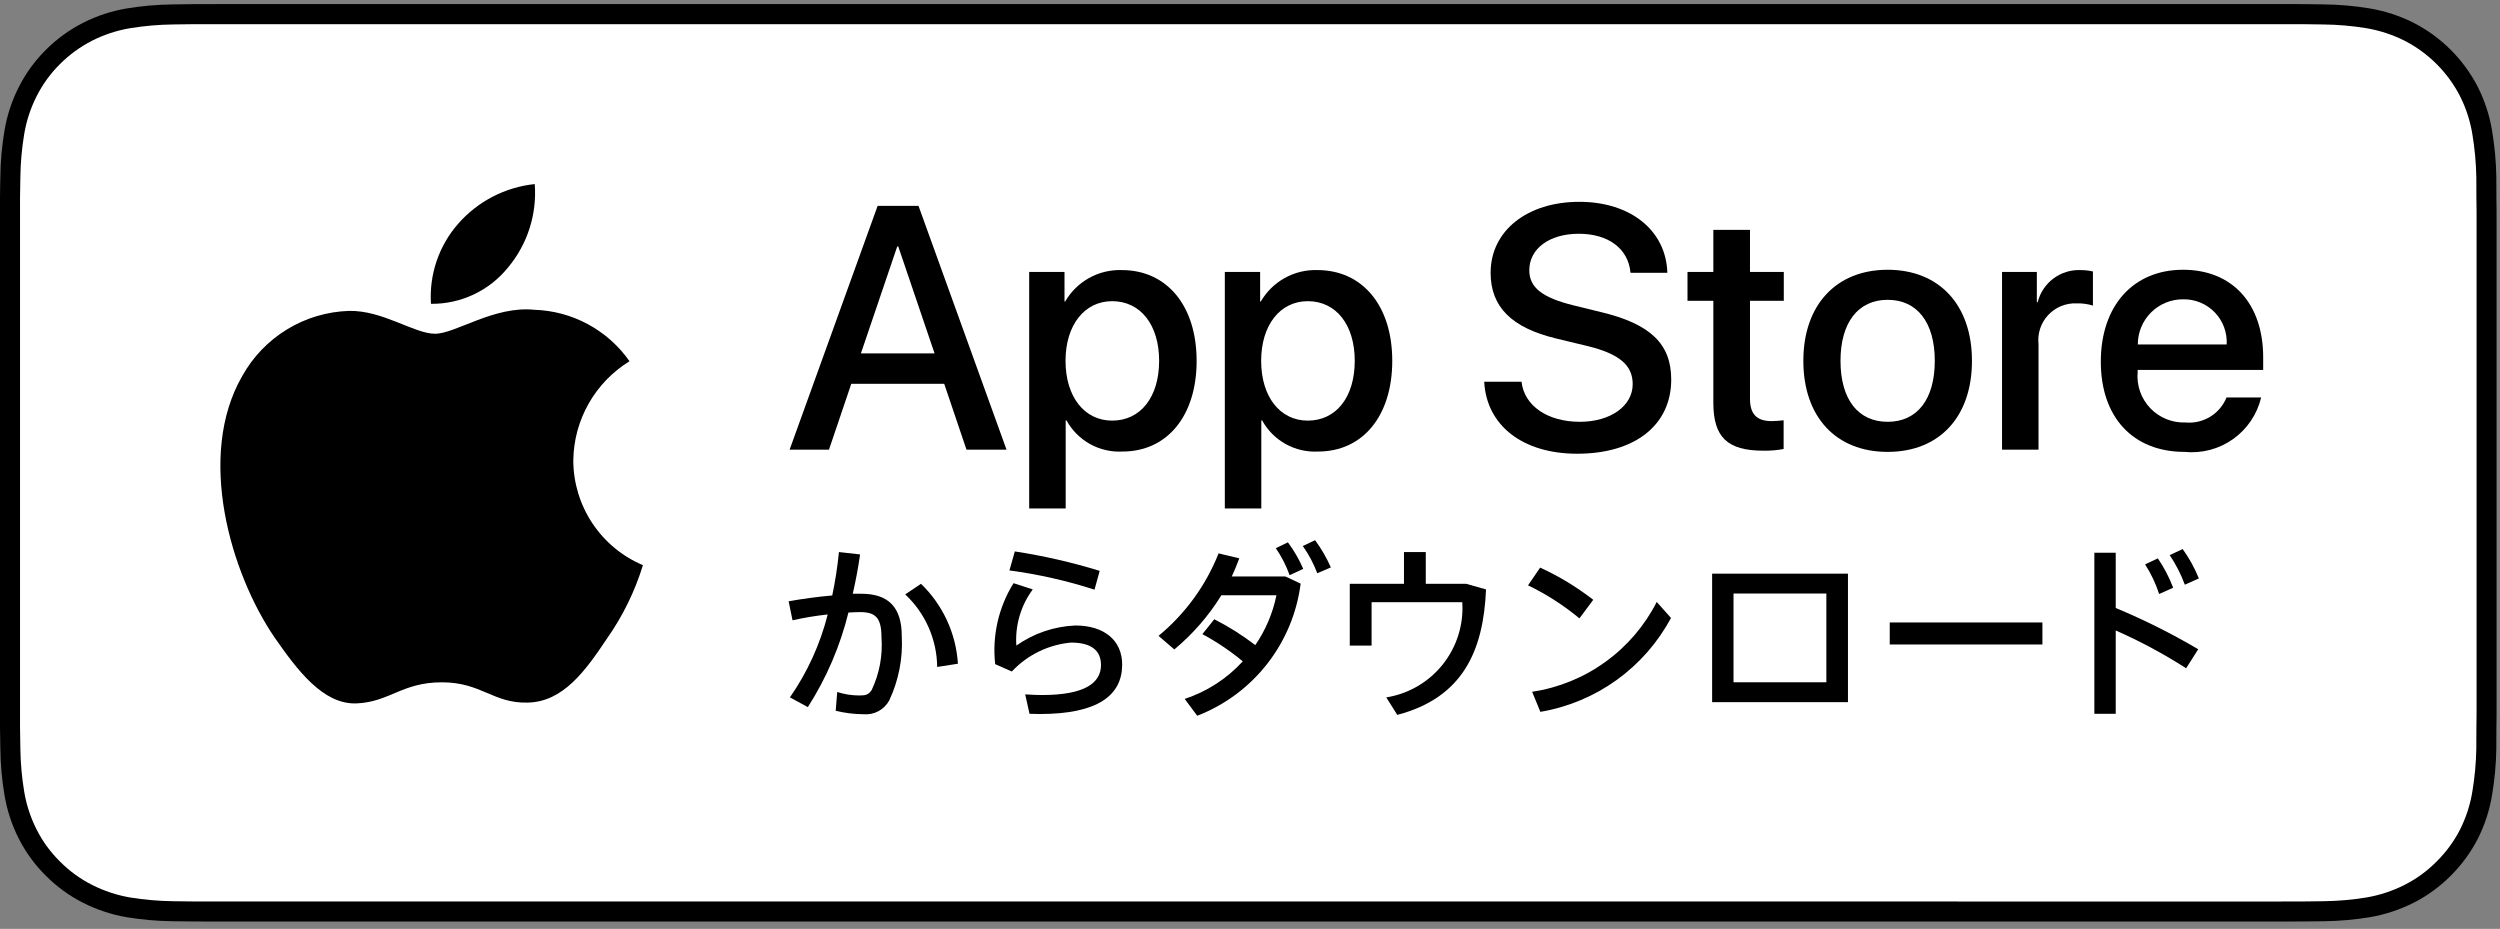 <svg fill="none" height="81" viewBox="0 0 218 81" width="218" xmlns="http://www.w3.org/2000/svg" xmlns:xlink="http://www.w3.org/1999/xlink"><rect x="0" y="0" width="218" height="81" fill="#808080" stroke="none"/><clipPath id="a"><path d="m0 .357h217.703v80h-217.703z"/></clipPath><g clip-path="url(#a)"><path d="m198.645.357h-179.576c-.733 0-1.458 0-2.189.004-.612.004-1.22.016-1.838.025-1.343.016-2.683.134-4.008.353-1.323.224-2.605.647-3.802 1.254-1.195.612-2.288 1.408-3.237 2.357-.955.947-1.75 2.042-2.356 3.242-.608 1.198-1.029 2.482-1.25 3.807-.223 1.323-.343 2.662-.358 4.004-.019.613-.021 1.228-.03 1.842v46.228c.01.621.012 1.223.03 1.844.016 1.342.136 2.68.358 4.004.22 1.326.642 2.61 1.25 3.809.606 1.196 1.402 2.287 2.356 3.229.946.954 2.039 1.75 3.237 2.357 1.197.609 2.478 1.034 3.802 1.262 1.325.218 2.665.336 4.008.354.618.014 1.226.021 1.838.021.731.004 1.456.004 2.189.004h179.576c.718 0 1.449 0 2.168-.004.609 0 1.234-.008 1.843-.021 1.341-.017 2.678-.135 4-.354 1.328-.229 2.614-.654 3.817-1.262 1.197-.608 2.289-1.404 3.234-2.357.952-.946 1.75-2.035 2.363-3.229.604-1.199 1.022-2.483 1.239-3.809.223-1.323.347-2.662.371-4.004.008-.621.008-1.223.008-1.844.015-.727.015-1.449.015-2.188v-41.857c0-.732 0-1.459-.015-2.184 0-.613 0-1.228-.008-1.842-.024-1.342-.148-2.68-.371-4.004-.218-1.324-.635-2.608-1.239-3.807-1.234-2.406-3.192-4.364-5.597-5.6-1.203-.606-2.489-1.028-3.817-1.254-1.322-.22-2.659-.339-4-.354-.609-.01-1.234-.021-1.843-.025-.719-.004-1.45-.004-2.168-.004z" fill="#000"/><path d="m16.89 78.607c-.609 0-1.204-.008-1.808-.021-1.252-.016-2.502-.125-3.738-.326-1.153-.199-2.27-.568-3.314-1.096-1.034-.523-1.978-1.21-2.794-2.033-.828-.813-1.518-1.757-2.041-2.793-.529-1.043-.895-2.161-1.086-3.314-.206-1.24-.317-2.493-.333-3.75-.013-.422-.029-1.826-.029-1.826v-46.201s.018-1.383.029-1.789c.015-1.255.126-2.506.331-3.744.191-1.157.557-2.278 1.087-3.324.522-1.035 1.207-1.98 2.03-2.796.822-.824 1.769-1.514 2.805-2.045 1.041-.526 2.156-.893 3.307-1.088 1.24-.203 2.494-.313 3.751-.328l1.805-.024h183.912l1.826.025c1.245.015 2.488.123 3.717.325 1.162.197 2.288.567 3.342 1.096 2.075 1.07 3.764 2.762 4.83 4.84.521 1.039.882 2.151 1.07 3.298.208 1.248.324 2.51.348 3.774.005.566.005 1.175.005 1.78.016.75.016 1.464.016 2.184v41.857c0 .727 0 1.436-.016 2.15 0 .65 0 1.246-.007 1.859-.024 1.242-.138 2.481-.342 3.707-.187 1.162-.551 2.289-1.08 3.34-.527 1.025-1.213 1.96-2.031 2.771-.817.828-1.762 1.518-2.799 2.045-1.051.532-2.175.903-3.336 1.1-1.236.202-2.486.311-3.739.326-.585.014-1.199.021-1.794.021l-2.168.004z" fill="#fff"/><g fill="#000"><path d="m49.993 40.136c.022-1.736.483-3.438 1.34-4.948.857-1.51 2.082-2.778 3.561-3.688-.94-1.342-2.179-2.446-3.62-3.225s-3.044-1.211-4.681-1.262c-3.493-.367-6.878 2.09-8.658 2.09-1.814 0-4.554-2.053-7.505-1.993-1.909.062-3.769.617-5.399 1.611s-2.975 2.394-3.904 4.062c-4.022 6.964-1.022 17.199 2.831 22.828 1.928 2.756 4.181 5.835 7.129 5.726 2.885-.12 3.962-1.84 7.444-1.84 3.45 0 4.461 1.84 7.469 1.77 3.095-.05 5.046-2.769 6.906-5.551 1.385-1.964 2.451-4.135 3.158-6.432-1.798-.761-3.333-2.034-4.413-3.661-1.08-1.627-1.657-3.536-1.659-5.489z"/><path d="m44.312 23.311c1.688-2.026 2.519-4.63 2.318-7.26-2.579.271-4.96 1.503-6.671 3.452-.836.952-1.477 2.059-1.885 3.259-.408 1.2-.576 2.468-.494 3.732 1.29.013 2.566-.266 3.732-.818 1.166-.551 2.192-1.36 3-2.365z"/><path d="m82.335 33.467h-8.103l-1.946 5.746h-3.432l7.675-21.259h3.566l7.675 21.258h-3.491zm-7.264-2.651h6.423l-3.166-9.325h-.089z"/><path d="m104.346 31.464c0 4.816-2.578 7.911-6.469 7.911-.985.052-1.966-.175-2.828-.655-.862-.48-1.572-1.192-2.049-2.057h-.073v7.677h-3.182v-20.627h3.079v2.578h.059c.498-.86 1.22-1.569 2.089-2.052s1.853-.72 2.846-.688c3.934-0 6.527 3.109 6.527 7.912zm-3.27 0c0-3.138-1.622-5.201-4.096-5.201-2.431 0-4.066 2.107-4.066 5.201 0 3.123 1.635 5.214 4.066 5.214 2.474 0 4.096-2.048 4.096-5.214z"/><path d="m121.405 31.464c0 4.816-2.579 7.911-6.469 7.911-.985.052-1.965-.175-2.828-.655-.862-.48-1.572-1.192-2.048-2.057h-.074v7.677h-3.181v-20.627h3.079v2.578h.059c.498-.86 1.22-1.569 2.089-2.052s1.852-.72 2.846-.688c3.933-0 6.527 3.109 6.527 7.912zm-3.271 0c0-3.138-1.621-5.201-4.096-5.201-2.43 0-4.065 2.107-4.065 5.201 0 3.123 1.635 5.214 4.065 5.214 2.475 0 4.096-2.048 4.096-5.214z"/><path d="m132.678 33.289c.236 2.108 2.284 3.492 5.083 3.492 2.681 0 4.61-1.384 4.61-3.285 0-1.65-1.163-2.638-3.918-3.315l-2.755-.664c-3.904-.943-5.716-2.768-5.716-5.731 0-3.668 3.196-6.187 7.733-6.187 4.494 0 7.574 2.519 7.677 6.187h-3.211c-.193-2.122-1.946-3.402-4.509-3.402s-4.317 1.296-4.317 3.181c0 1.503 1.12 2.387 3.861 3.064l2.342.575c4.361 1.032 6.172 2.784 6.172 5.893 0 3.977-3.166 6.468-8.205 6.468-4.715 0-7.898-2.433-8.103-6.278z"/><path d="m152.599 20.045v3.668h2.948v2.519h-2.948v8.544c0 1.327.59 1.946 1.886 1.946.35-.006.699-.031 1.047-.073v2.504c-.583.109-1.175.158-1.768.147-3.138 0-4.361-1.179-4.361-4.184v-8.884h-2.254v-2.519h2.254v-3.668z"/><path d="m157.252 31.464c0-4.877 2.872-7.941 7.351-7.941 4.493 0 7.352 3.064 7.352 7.941 0 4.89-2.844 7.941-7.352 7.941s-7.351-3.051-7.351-7.941zm11.461 0c0-3.345-1.533-5.32-4.11-5.32-2.578 0-4.111 1.989-4.111 5.32 0 3.359 1.533 5.318 4.111 5.318 2.577 0 4.11-1.959 4.11-5.318z"/><path d="m174.578 23.714h3.034v2.638h.074c.205-.824.688-1.552 1.367-2.062.679-.51 1.512-.771 2.361-.738.367-.001.732.039 1.09.119v2.976c-.463-.141-.946-.206-1.429-.192-.463-.019-.923.063-1.351.239-.428.176-.812.443-1.127.781-.315.339-.553.742-.698 1.181-.144.439-.192.905-.14 1.364v9.193h-3.181z"/><path d="m197.172 34.661c-.349 1.465-1.218 2.753-2.446 3.625-1.227.873-2.729 1.27-4.227 1.119-4.509 0-7.308-3.021-7.308-7.867 0-4.862 2.814-8.015 7.174-8.015 4.288 0 6.985 2.946 6.985 7.645v1.09h-10.947v.192c-.051.57.021 1.145.209 1.686.189.541.49 1.035.885 1.45.394.415.872.742 1.402.958.531.216 1.101.317 1.673.296.752.07 1.506-.104 2.151-.496.645-.393 1.146-.983 1.428-1.683zm-10.754-4.626h7.748c.029-.513-.049-1.026-.228-1.508s-.456-.921-.813-1.29c-.357-.369-.786-.661-1.261-.857-.475-.196-.986-.291-1.499-.28-.518-.003-1.032.097-1.511.293-.48.196-.915.486-1.282.852s-.658.8-.856 1.279-.3.992-.298 1.51z"/><path d="m72.873 61.981.132-1.639c.614.198 1.256.3 1.901.303.584 0 .81-.057 1.093-.453.689-1.441.987-3.038.865-4.631 0-1.695-.526-2.186-1.863-2.186-.302 0-.641.019-1.018.039-.72 2.924-1.915 5.71-3.539 8.246l-1.563-.848c1.525-2.192 2.642-4.641 3.295-7.231-1.032.112-2.056.282-3.068.51l-.339-1.658c1.148-.207 2.522-.395 3.803-.508.263-1.25.458-2.514.584-3.785l1.846.207c-.17 1.148-.377 2.299-.641 3.428h.734c2.392 0 3.54 1.185 3.54 3.709.104 1.925-.271 3.847-1.092 5.592-.216.401-.546.729-.948.944s-.858.305-1.312.261c-.812-.005-1.621-.106-2.41-.301zm6.062-10.149 1.375-.924c1.907 1.839 3.055 4.325 3.22 6.969l-1.808.281c-.013-1.188-.267-2.361-.746-3.448s-1.173-2.066-2.041-2.878z"/><path d="m89.773 62.244-.376-1.695c.471.039 1.092.057 1.469.057 3.728 0 5.14-1.053 5.14-2.617 0-1.242-.81-1.957-2.617-1.957-1.971.181-3.807 1.079-5.159 2.523l-1.45-.641c-.275-2.466.289-4.954 1.601-7.061l1.676.545c-1.044 1.41-1.552 3.146-1.431 4.896 1.51-1.065 3.295-1.673 5.141-1.752 2.523 0 4.086 1.299 4.086 3.408 0 2.674-2.109 4.312-7.174 4.312-.245 0-.603-.019-.904-.019zm-1.751-12.502.471-1.658c2.505.383 4.978.95 7.4 1.695l-.452 1.639c-2.418-.78-4.901-1.341-7.419-1.676z"/><path d="m103.305 60.945c1.941-.639 3.686-1.768 5.064-3.277-1.092-.905-2.271-1.699-3.52-2.371l1.035-1.299c1.259.641 2.457 1.396 3.577 2.258.9-1.312 1.527-2.791 1.846-4.35h-4.802c-1.103 1.787-2.49 3.384-4.105 4.727l-1.375-1.186c2.325-1.917 4.126-4.392 5.236-7.193l1.807.434c-.207.527-.414 1.072-.659 1.582h4.67l1.337.621c-.324 2.556-1.334 4.976-2.922 7.005-1.588 2.029-3.694 3.59-6.097 4.519zm7.945-13.143 1.055-.51c.535.717.984 1.494 1.337 2.316l-1.187.547c-.299-.833-.704-1.624-1.205-2.354zm2.353-.189 1.074-.508c.542.739 1.003 1.535 1.375 2.373l-1.187.508c-.315-.843-.739-1.64-1.262-2.373z"/><path d="m121.843 62.338-.96-1.525c1.94-.31 3.695-1.333 4.921-2.868s1.835-3.474 1.707-5.435h-7.908v3.785h-1.903v-5.387h4.727v-2.768h1.901v2.768h3.522l1.732.49c-.227 5.348-2.015 9.434-7.739 10.94z"/><path d="m133.245 51.041 1.055-1.545c1.647.753 3.201 1.695 4.631 2.807l-1.205 1.619c-1.372-1.137-2.877-2.105-4.481-2.881zm.358 9.283c2.303-.347 4.491-1.238 6.381-2.601 1.89-1.363 3.427-3.157 4.484-5.233l1.242 1.395c-1.147 2.144-2.771 3.997-4.745 5.416-1.975 1.419-4.248 2.368-6.646 2.773z"/><path d="m161.142 61.228h-11.844v-11.205h11.844zm-9.979-9.473v7.74h8.096v-7.74z"/><path d="m178.099 56.199h-13.313v-1.92h13.313z"/><path d="m182.628 48.197h1.863v4.82c2.478 1.031 4.882 2.233 7.194 3.598l-1.055 1.656c-1.959-1.254-4.011-2.355-6.139-3.295v7.268h-1.863zm4.424 1.018 1.111-.527c.544.798.993 1.658 1.338 2.561l-1.225.547c-.294-.909-.706-1.777-1.224-2.58zm2.146-.81 1.131-.527c.572.794 1.046 1.653 1.412 2.56l-1.224.547c-.336-.909-.779-1.775-1.319-2.58z"/></g></g></svg>